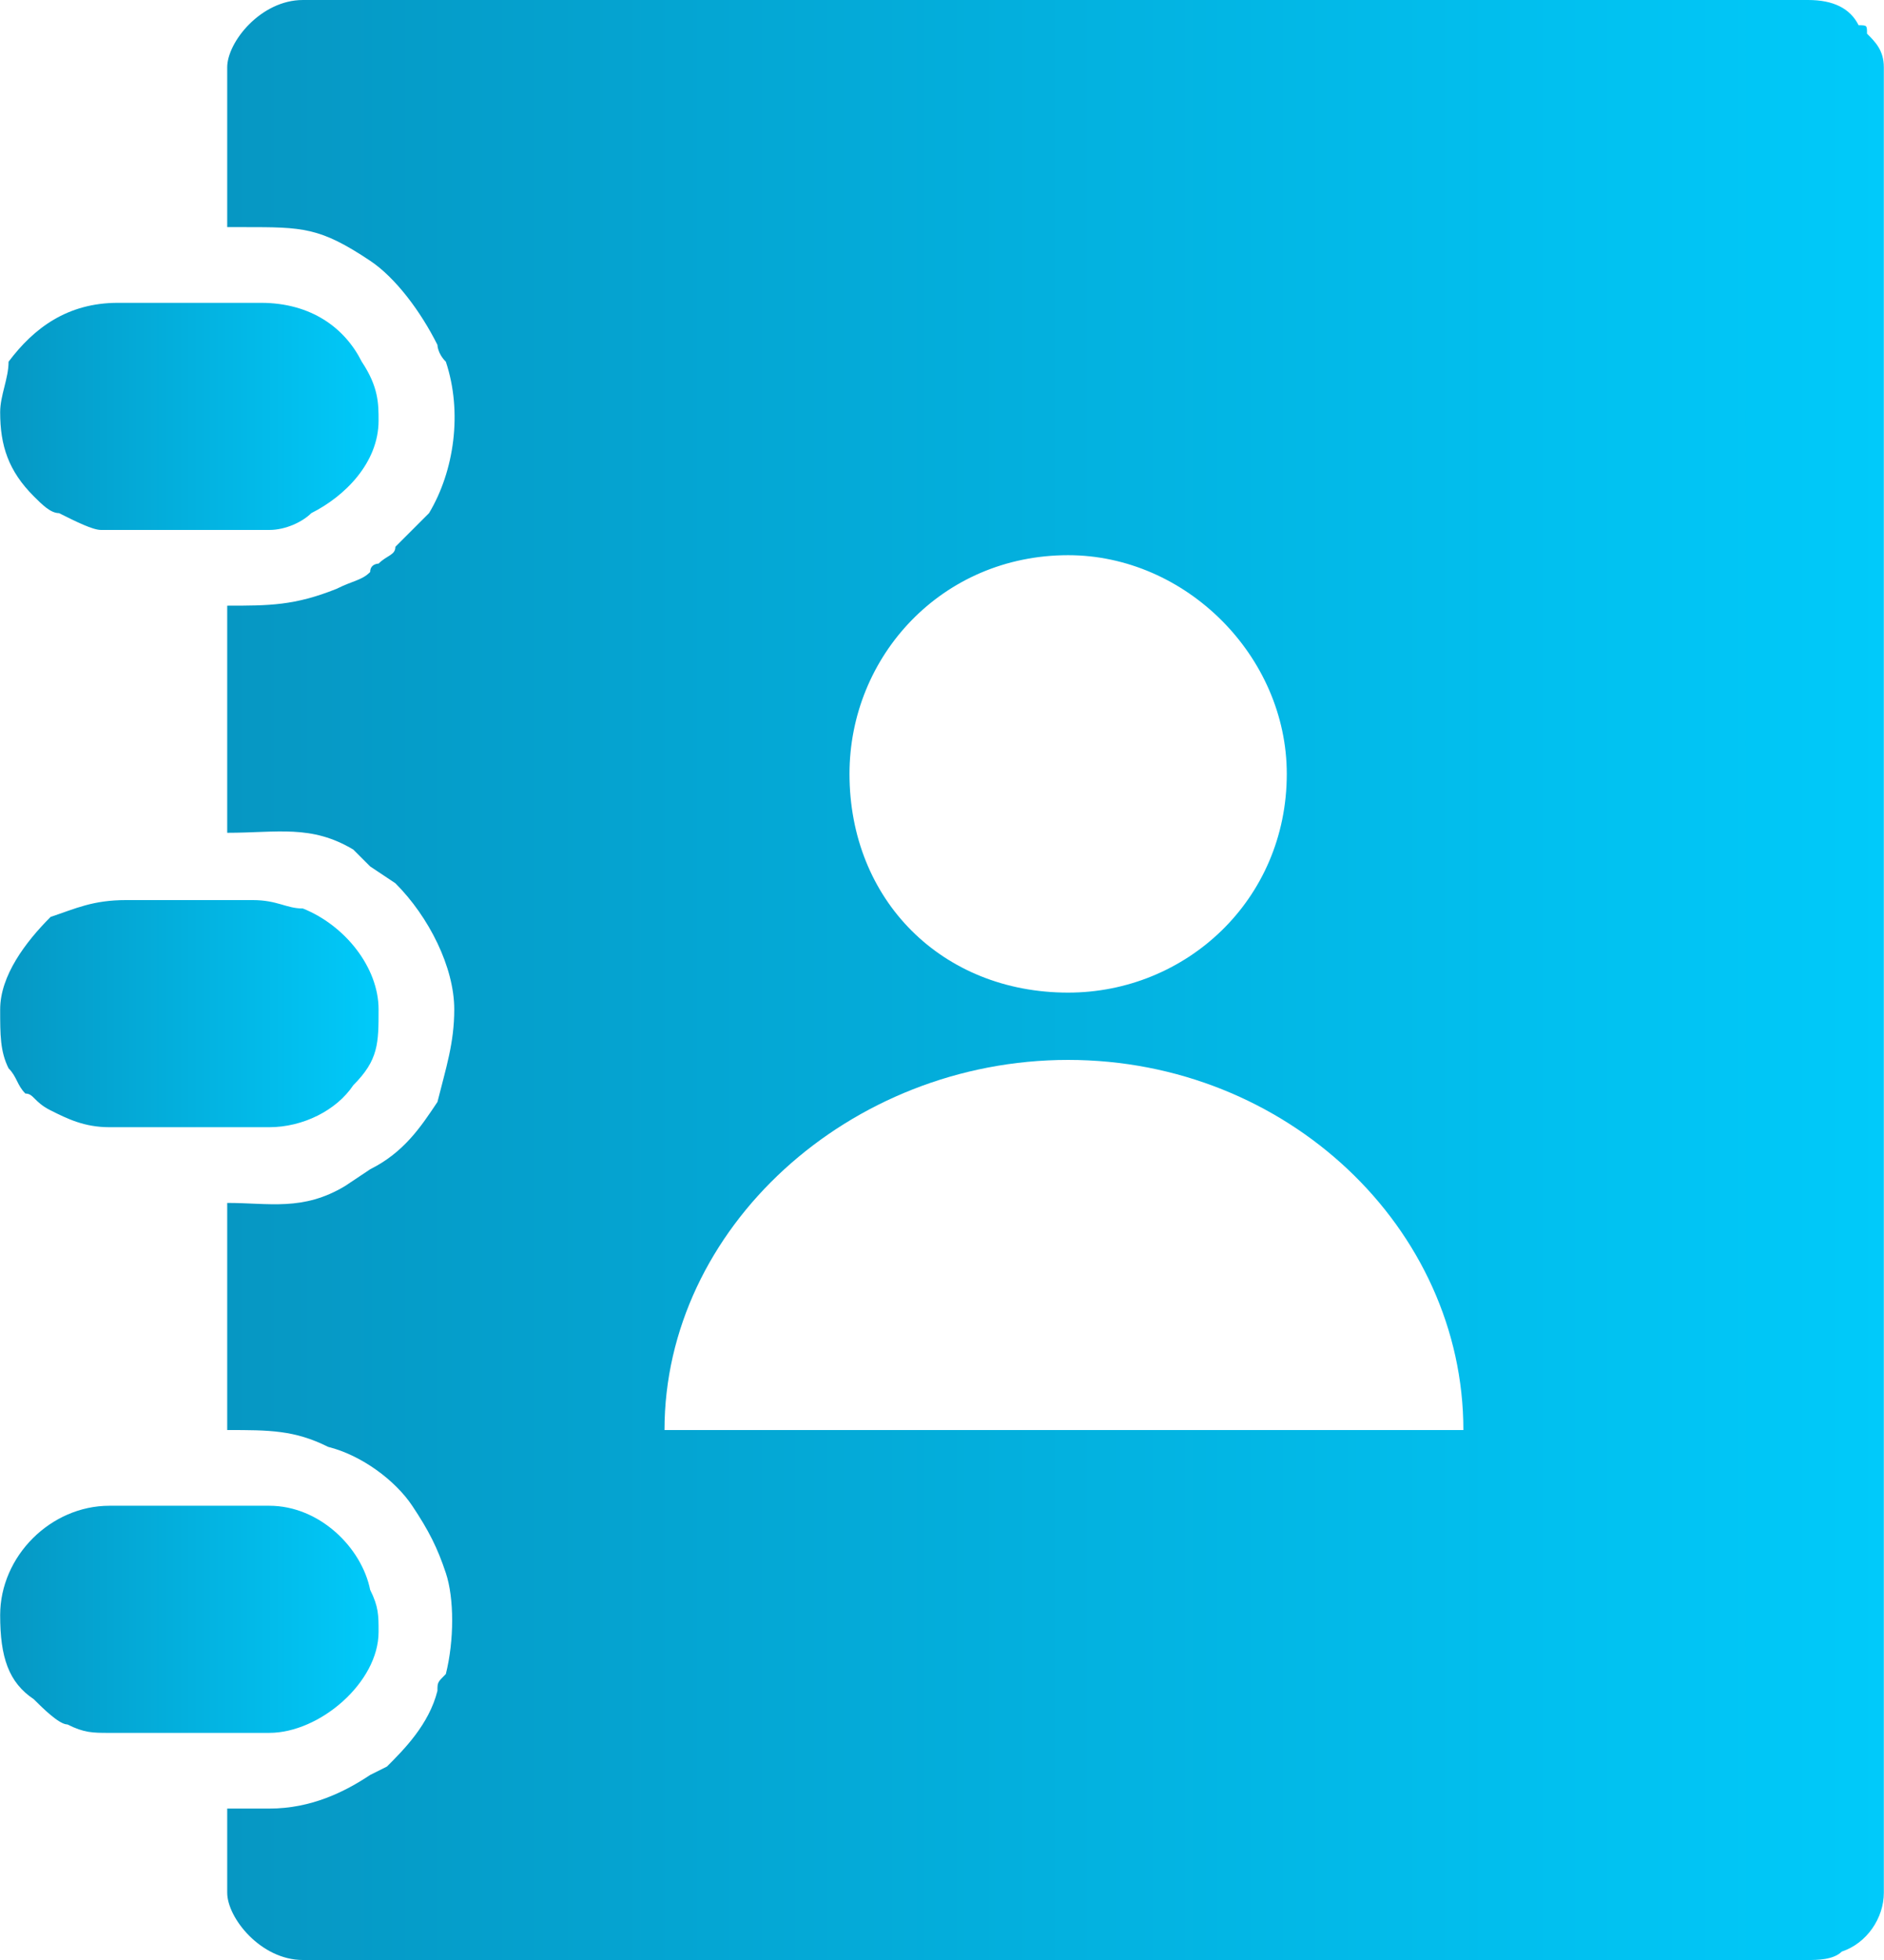 <?xml version="1.0" encoding="UTF-8"?> <!-- Creator: CorelDRAW X8 --> <svg xmlns="http://www.w3.org/2000/svg" xmlns:xlink="http://www.w3.org/1999/xlink" xml:space="preserve" width="1825px" height="1898px" style="shape-rendering:geometricPrecision; text-rendering:geometricPrecision; image-rendering:optimizeQuality; fill-rule:evenodd; clip-rule:evenodd" viewBox="0 0 224 233"> <defs> <style type="text/css"> <![CDATA[ .fil0 {fill:url(#id0)} .fil3 {fill:url(#id1)} .fil2 {fill:url(#id2)} .fil1 {fill:url(#id3)} ]]> </style> <linearGradient id="id0" gradientUnits="userSpaceOnUse" x1="26.829" y1="116.512" x2="224.004" y2="116.512"> <stop offset="0" style="stop-opacity:1; stop-color:#0697C3"></stop> <stop offset="1" style="stop-opacity:1; stop-color:#00CAFA"></stop> </linearGradient> <linearGradient id="id1" gradientUnits="userSpaceOnUse" xlink:href="#id0" x1="-0" y1="120.878" x2="44.768" y2="120.878"> </linearGradient> <linearGradient id="id2" gradientUnits="userSpaceOnUse" xlink:href="#id0" x1="-0" y1="49.24" x2="44.768" y2="49.24"> </linearGradient> <linearGradient id="id3" gradientUnits="userSpaceOnUse" xlink:href="#id0" x1="-0" y1="192.677" x2="44.776" y2="192.677"> </linearGradient> </defs> <g id="Контент">  <g id="_2106725532608"> <path class="fil0" d="M224 8l0 217c0,3 -2,6 -5,7 -1,1 -3,1 -4,1l-179 0c-5,0 -9,-5 -9,-8l0 -10c0,0 0,0 1,0l4 0c5,0 9,-2 12,-4l2 -1c2,-2 5,-5 6,-9 0,-1 0,-1 1,-2 1,-4 1,-9 0,-12 -1,-3 -2,-5 -4,-8 -2,-3 -6,-6 -10,-7 -4,-2 -7,-2 -12,-2l0 -27c5,0 9,1 14,-2l3 -2c4,-2 6,-5 8,-8 1,-4 2,-7 2,-11 0,-5 -3,-11 -7,-15l-3 -2c-1,-1 -1,-1 -2,-2 -5,-3 -9,-2 -15,-2l0 -27c5,0 8,0 13,-2 2,-1 3,-1 4,-2 0,-1 1,-1 1,-1 1,-1 2,-1 2,-2 1,-1 1,-1 1,-1l3 -3c3,-5 4,-12 2,-18 -1,-1 -1,-2 -1,-2 -2,-4 -5,-8 -8,-10 -6,-4 -8,-4 -15,-4 -1,0 -2,0 -2,0l0 -19c0,-3 4,-8 9,-8l179 0c3,0 5,1 6,3 1,0 1,0 1,1 1,1 2,2 2,4zm-97 58c14,0 26,12 26,26 0,15 -12,26 -26,26 -15,0 -26,-11 -26,-26 0,-14 11,-26 26,-26zm0 104l-48 0c0,-24 22,-44 48,-44 26,0 47,20 47,44l-47 0z"></path> <path class="fil1" d="M0 192c0,5 1,8 4,10 1,1 3,3 4,3 2,1 3,1 5,1l19 0c6,0 13,-6 13,-12 0,-2 0,-3 -1,-5 -1,-5 -6,-10 -12,-10l-19 0c-7,0 -13,6 -13,13z"></path> <path class="fil2" d="M0 49c0,4 1,7 4,10 1,1 2,2 3,2 2,1 4,2 5,2l20 0c2,0 4,-1 5,-2 4,-2 8,-6 8,-11 0,-2 0,-4 -2,-7 -2,-4 -6,-7 -12,-7l-17 0c-6,0 -10,3 -13,7 0,2 -1,4 -1,6z"></path> <path class="fil3" d="M0 120c0,3 0,5 1,7 1,1 1,2 2,3 1,0 1,1 3,2 2,1 4,2 7,2l19 0c4,0 8,-2 10,-5 3,-3 3,-5 3,-9 0,-5 -4,-10 -9,-12 -2,0 -3,-1 -6,-1l-15 0c-4,0 -6,1 -9,2 -3,3 -6,7 -6,11z"></path> </g> </g> </svg> 